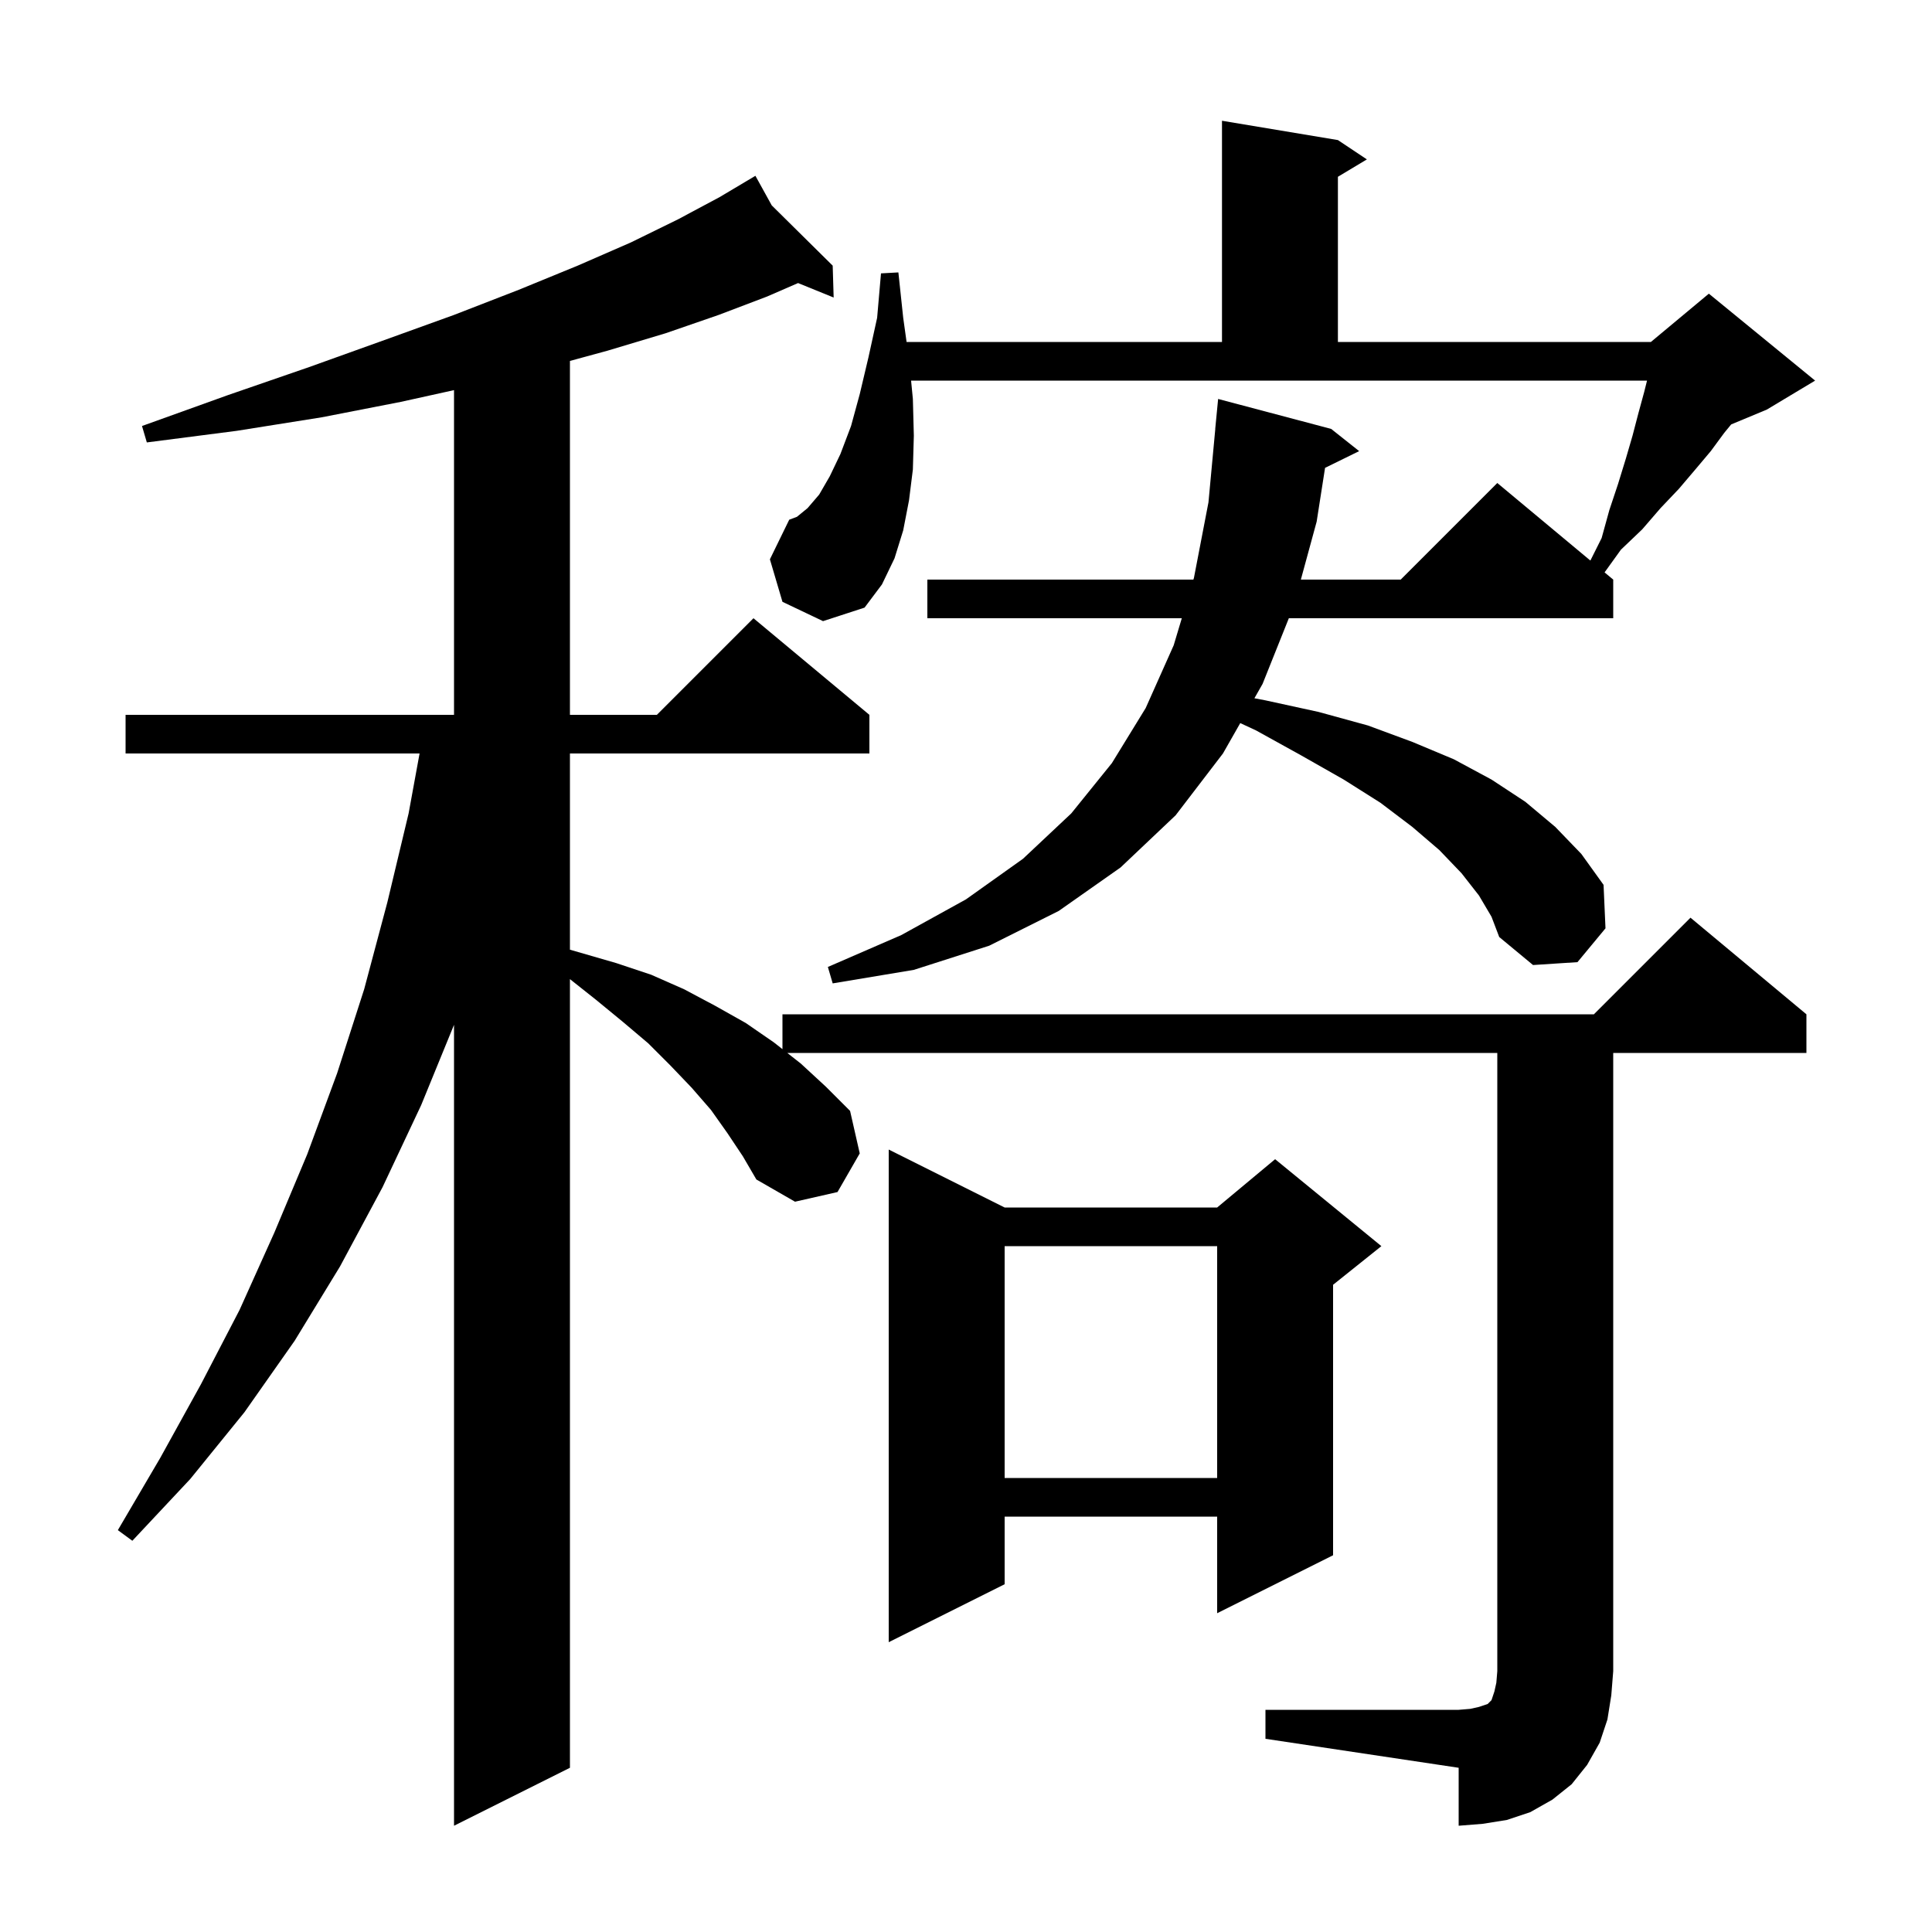 <svg xmlns="http://www.w3.org/2000/svg" xmlns:xlink="http://www.w3.org/1999/xlink" version="1.1" baseProfile="full" viewBox="0 0 200 200" width="200" height="200">
<g fill="black">
<path d="M 131.0 177.0 L 151.0 177.0 L 152.2 176.9 L 153.1 176.7 L 154.0 176.4 L 154.4 176.0 L 154.7 175.1 L 154.9 174.2 L 155.0 173.0 L 155.0 109.0 L 81.5 109.0 L 82.9 110.1 L 85.5 112.5 L 88.0 115.0 L 89.0 119.4 L 86.7 123.4 L 82.3 124.4 L 78.3 122.1 L 76.9 119.7 L 75.3 117.3 L 73.6 114.9 L 71.6 112.6 L 69.4 110.3 L 67.1 108.0 L 64.5 105.8 L 61.7 103.5 L 59.0 101.359 L 59.0 183.0 L 47.0 189.0 L 47.0 106.089 L 43.6 114.4 L 39.6 122.9 L 35.2 131.1 L 30.5 138.8 L 25.3 146.2 L 19.7 153.1 L 13.7 159.5 L 12.2 158.4 L 16.6 150.9 L 20.8 143.3 L 24.8 135.6 L 28.4 127.6 L 31.8 119.5 L 34.9 111.1 L 37.7 102.4 L 40.1 93.4 L 42.3 84.2 L 43.434 78.0 L 13.0 78.0 L 13.0 74.0 L 47.0 74.0 L 47.0 40.386 L 41.5 41.6 L 33.3 43.2 L 24.5 44.6 L 15.2 45.8 L 14.7 44.1 L 23.6 40.9 L 32.0 38.0 L 39.8 35.2 L 47.0 32.6 L 53.7 30.0 L 59.8 27.5 L 65.3 25.1 L 70.2 22.7 L 74.5 20.4 L 77.317 18.725 L 77.3 18.7 L 77.322 18.722 L 78.2 18.2 L 79.892 21.263 L 86.2 27.5 L 86.3 30.8 L 82.616 29.302 L 79.4 30.7 L 74.4 32.6 L 68.9 34.5 L 62.9 36.3 L 59.0 37.364 L 59.0 74.0 L 68.0 74.0 L 78.0 64.0 L 90.0 74.0 L 90.0 78.0 L 59.0 78.0 L 59.0 98.311 L 63.8 99.7 L 67.4 100.9 L 70.8 102.4 L 74.0 104.1 L 77.2 105.9 L 80.1 107.9 L 81.0 108.607 L 81.0 105.0 L 165.0 105.0 L 175.0 95.0 L 187.0 105.0 L 187.0 109.0 L 167.0 109.0 L 167.0 173.0 L 166.8 175.5 L 166.4 178.0 L 165.6 180.4 L 164.3 182.7 L 162.7 184.7 L 160.7 186.3 L 158.4 187.6 L 156.0 188.4 L 153.5 188.8 L 151.0 189.0 L 151.0 183.0 L 131.0 180.0 Z M 104.0 125.0 L 126.0 125.0 L 132.0 120.0 L 143.0 129.0 L 138.0 133.0 L 138.0 161.0 L 126.0 167.0 L 126.0 157.0 L 104.0 157.0 L 104.0 164.0 L 92.0 170.0 L 92.0 119.0 Z M 104.0 129.0 L 104.0 153.0 L 126.0 153.0 L 126.0 129.0 Z M 153.1 92.7 L 151.3 90.4 L 149.0 88.0 L 146.2 85.6 L 142.9 83.1 L 139.1 80.7 L 134.7 78.2 L 130.0 75.6 L 128.391 74.855 L 126.6 78.0 L 121.7 84.4 L 116.0 89.8 L 109.6 94.3 L 102.4 97.9 L 94.6 100.4 L 86.2 101.8 L 85.7 100.1 L 93.3 96.8 L 100.0 93.1 L 105.9 88.9 L 110.9 84.2 L 115.1 79.0 L 118.6 73.3 L 121.5 66.8 L 122.34 64.0 L 96.0 64.0 L 96.0 60.0 L 123.54 60.0 L 123.6 59.8 L 125.1 52.0 L 125.807 44.4 L 125.8 44.4 L 126.1 41.3 L 137.8 44.4 L 140.7 46.7 L 137.17 48.432 L 136.3 54.0 L 134.664 60.0 L 145.0 60.0 L 155.0 50.0 L 164.635 58.029 L 165.8 55.7 L 166.6 52.8 L 167.5 50.1 L 168.3 47.5 L 169.0 45.1 L 169.6 42.8 L 170.2 40.6 L 170.5 39.4 L 94.315 39.4 L 94.5 41.3 L 94.6 45.1 L 94.5 48.6 L 94.1 51.8 L 93.5 54.9 L 92.6 57.8 L 91.3 60.5 L 89.5 62.9 L 85.2 64.3 L 81.0 62.3 L 79.7 57.9 L 81.7 53.8 L 82.5 53.5 L 83.6 52.6 L 84.8 51.2 L 85.9 49.3 L 87.0 47.0 L 88.1 44.1 L 89.0 40.8 L 89.9 37.0 L 90.8 32.9 L 91.2 28.3 L 93.0 28.2 L 93.5 32.9 L 93.849 35.4 L 126.5 35.4 L 126.5 12.5 L 138.5 14.5 L 141.5 16.5 L 138.5 18.3 L 138.5 35.4 L 170.9 35.4 L 176.9 30.4 L 187.9 39.4 L 182.9 42.4 L 179.21 43.937 L 178.5 44.8 L 177.1 46.7 L 175.5 48.6 L 173.8 50.6 L 171.9 52.6 L 170.0 54.8 L 167.8 56.9 L 166.105 59.254 L 167.0 60.0 L 167.0 64.0 L 133.42 64.0 L 130.7 70.8 L 129.856 72.283 L 131.0 72.5 L 136.5 73.7 L 141.6 75.1 L 146.2 76.8 L 150.5 78.6 L 154.4 80.7 L 157.9 83.0 L 161.0 85.6 L 163.7 88.4 L 166.0 91.6 L 166.2 96.1 L 163.3 99.6 L 158.7 99.9 L 155.2 97.0 L 154.4 94.9 Z " />
</g>
</svg>
